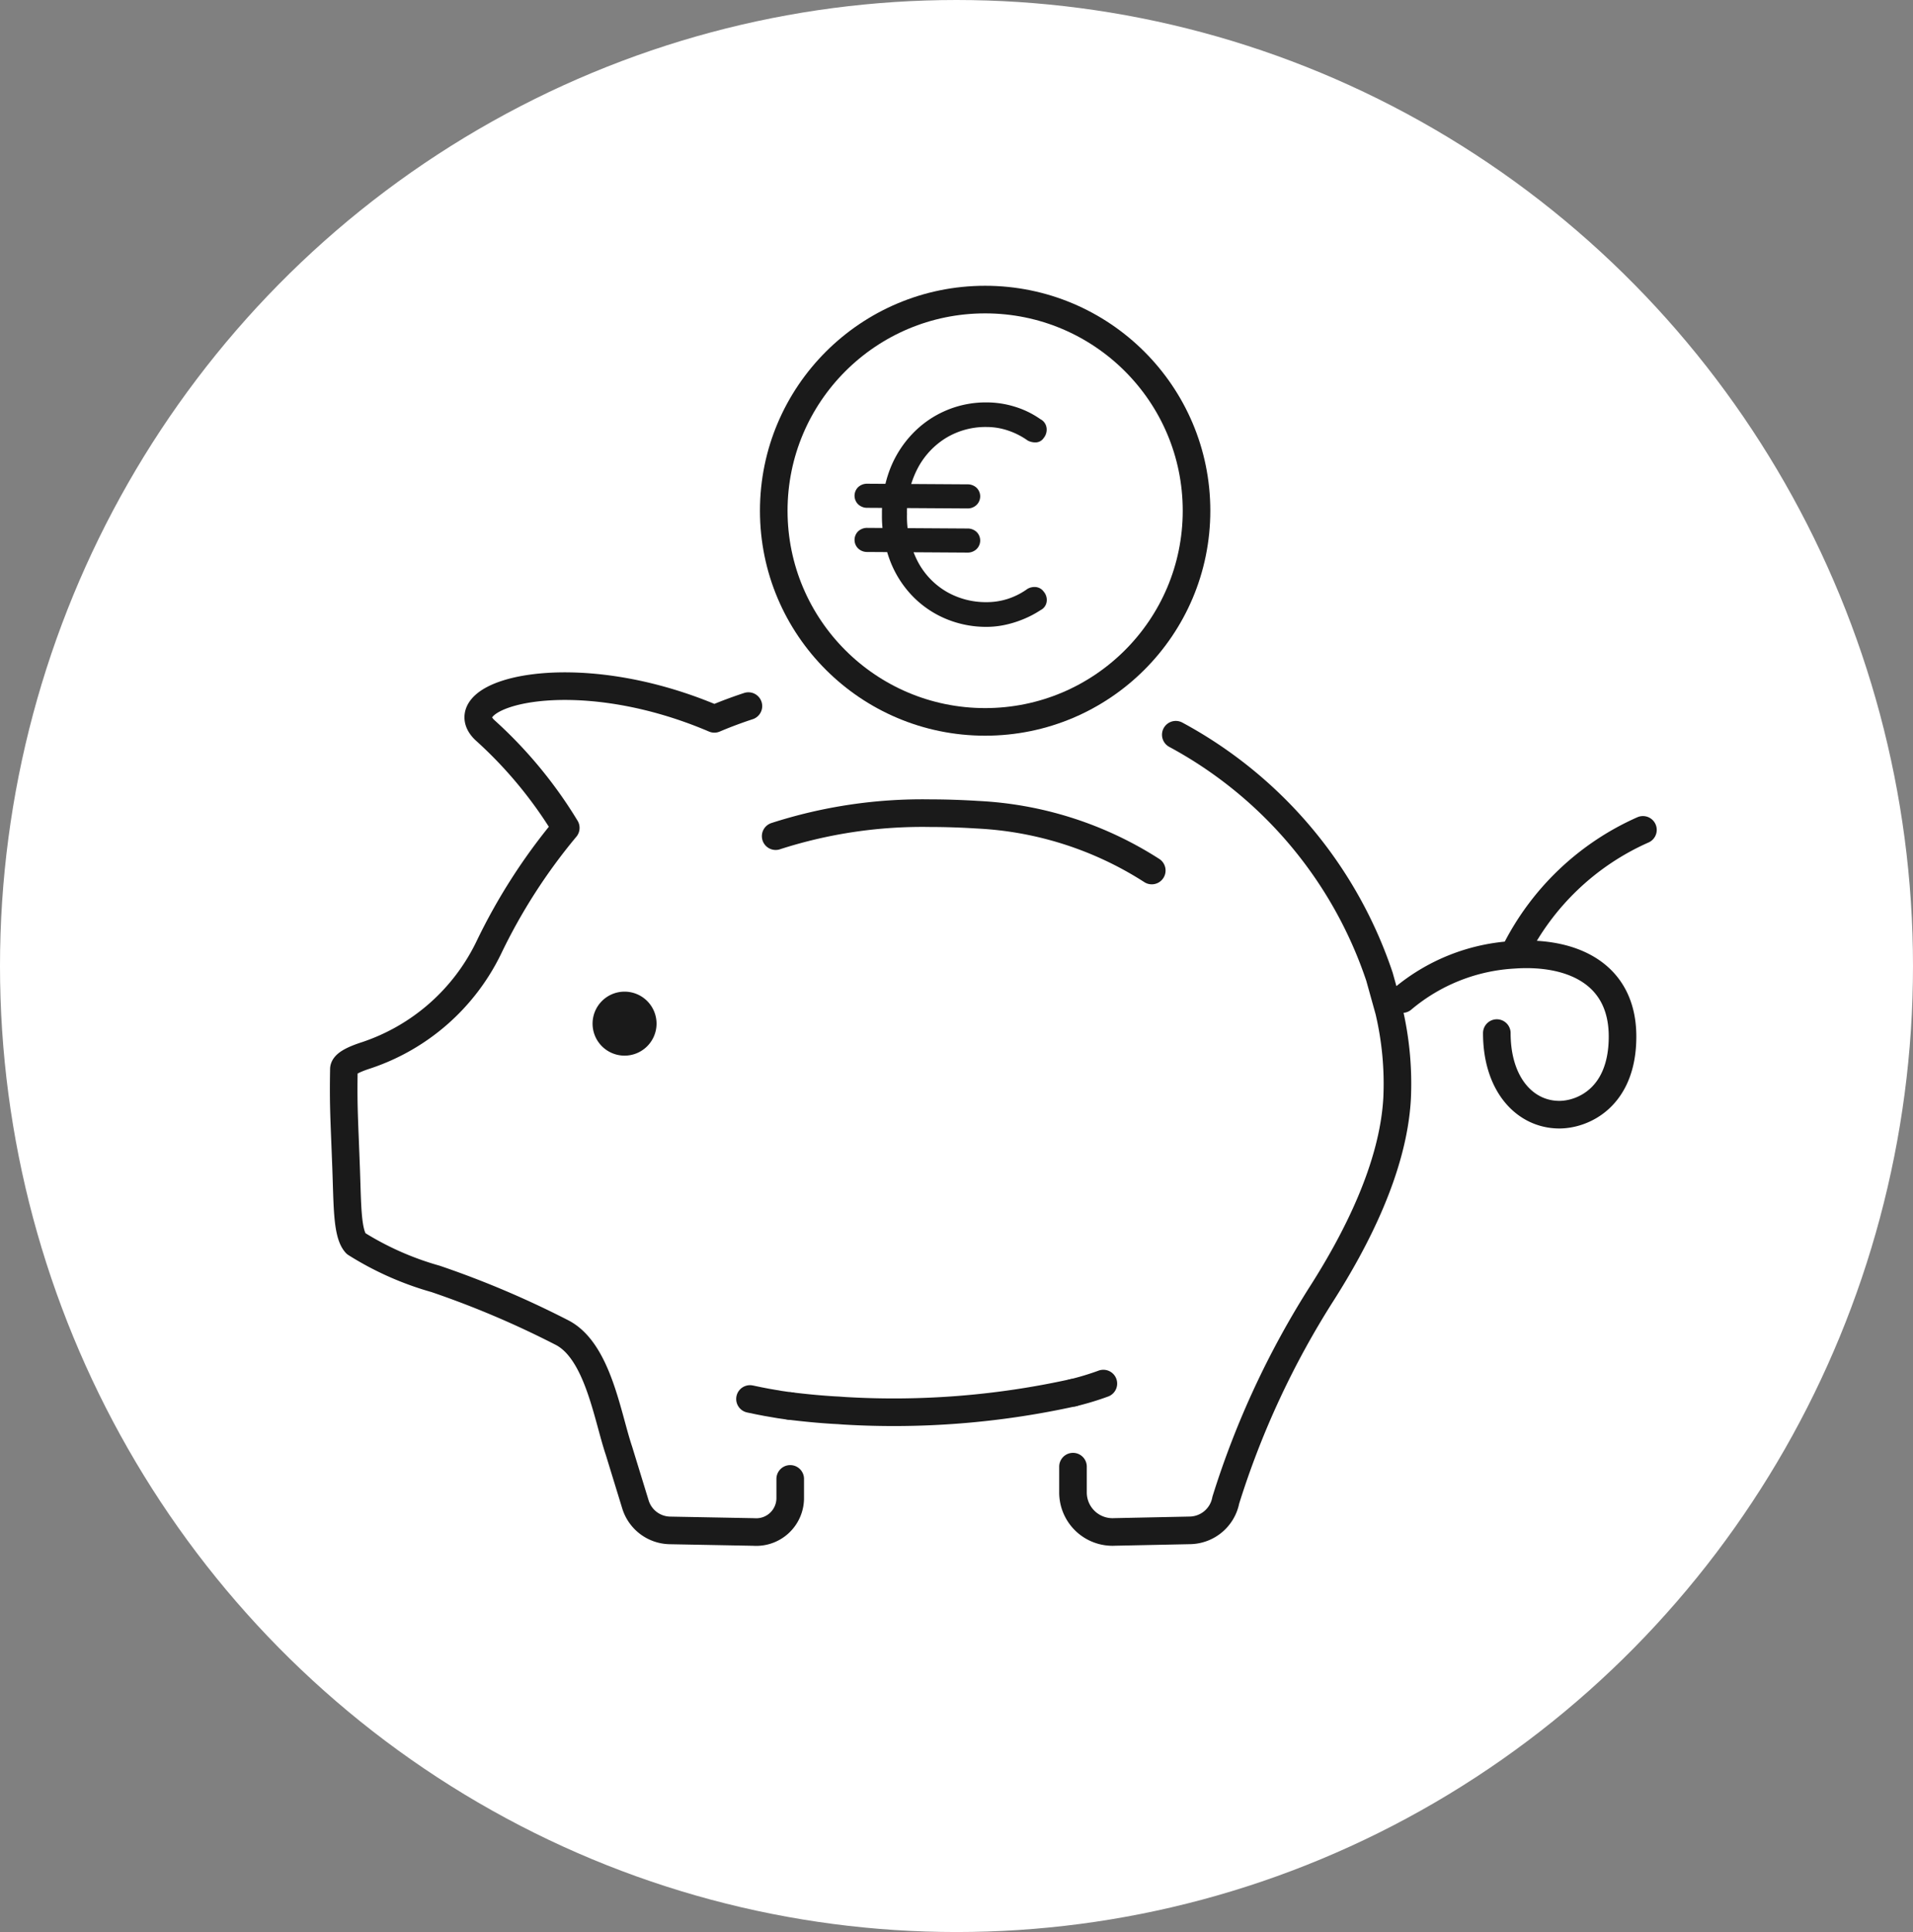 <svg xmlns="http://www.w3.org/2000/svg" xmlns:xlink="http://www.w3.org/1999/xlink" width="104" height="105" viewBox="0 0 104 105">
  <rect x="0" y="0" width="104" height="105" fill="#808080" stroke="none"/>
  <defs>
    <clipPath id="clip-path">
      <rect id="Rechteck_3496" data-name="Rechteck 3496" width="72.385" height="68.723" fill="none" stroke="#707070" stroke-width="1.5"/>
    </clipPath>
  </defs>
  <g id="Gruppe_6482" data-name="Gruppe 6482" transform="translate(3026.383 -4131.102)">
    <ellipse id="Ellipse_42" data-name="Ellipse 42" cx="52" cy="52.5" rx="52" ry="52.5" transform="translate(-3026.383 4131.102)" fill="#fff"/>
    <g id="Gruppe_6475" data-name="Gruppe 6475" transform="translate(-3008.576 4146.509)">
      <g id="Gruppe_6474" data-name="Gruppe 6474" clip-path="url(#clip-path)">
        <path id="Pfad_11280" data-name="Pfad 11280" d="M41.666,92.834v1.4a2.149,2.149,0,0,0,2.261,2.148l4.121-.086a2.02,2.02,0,0,0,1.925-1.639,46.964,46.964,0,0,1,5.239-11.265c1.782-2.8,3.869-6.771,4.075-10.582a17.262,17.262,0,0,0-.443-4.75l-.515-1.849A23.368,23.368,0,0,0,47.255,53.056M26.288,89.539q.624.077,1.258.136.551.051,1.109.086l.259.013.313.023a45.278,45.278,0,0,0,12.439-.98M24.02,51.5q-.964.317-1.85.693c-7.8-3.327-14.451-1.307-12.49.6a23.658,23.658,0,0,1,4.411,5.325A31.308,31.308,0,0,0,9.9,64.639a11.4,11.4,0,0,1-6.654,5.838c-.715.231-1.213.48-1.218.757-.036,2.068.023,2.683.123,5.432.072,1.971.047,3.5.527,4.038A16.533,16.533,0,0,0,7.013,82.63a50.885,50.885,0,0,1,6.893,2.928c1.932,1.018,2.446,4.542,3.073,6.4l.9,2.931a2,2,0,0,0,1.861,1.41l4.572.086a1.847,1.847,0,0,0,1.981-1.87V93.5" transform="translate(-1.14 -28.533)" fill="none" stroke="#1a1a1a" stroke-linecap="round" stroke-linejoin="round" stroke-width="1.5"/>
        <path id="Pfad_11281" data-name="Pfad 11281" d="M56.12,67.562a25.958,25.958,0,0,1,8.414-1.249c.825,0,1.687.029,2.563.084a19.258,19.258,0,0,1,9.47,3.032" transform="translate(-31.758 -37.526)" fill="none" stroke="#1a1a1a" stroke-linecap="round" stroke-linejoin="round" stroke-width="1.5"/>
        <path id="Pfad_11282" data-name="Pfad 11282" d="M148.682,75.059a14.2,14.2,0,0,1,6.967-6.656" transform="translate(-84.138 -38.709)" fill="none" stroke="#1a1a1a" stroke-linecap="round" stroke-linejoin="round" stroke-width="1.5"/>
        <path id="Pfad_11283" data-name="Pfad 11283" d="M134.607,86.416a10.272,10.272,0,0,1,6.05-2.407c3.049-.216,5.918.939,5.918,4.444,0,3.326-2.168,4.245-3.435,4.245-1.858,0-3.4-1.627-3.4-4.434" transform="translate(-76.173 -47.526)" fill="none" stroke="#1a1a1a" stroke-linecap="round" stroke-linejoin="round" stroke-width="1.5"/>
        <path id="Pfad_11284" data-name="Pfad 11284" d="M35.906,92.361a.989.989,0,1,1,.989-.989A.989.989,0,0,1,35.906,92.361Z" transform="translate(-19.759 -51.147)" fill="#1a1a1a" stroke="#1a1a1a" stroke-linecap="round" stroke-linejoin="round" stroke-width="1.5"/>
        <ellipse id="Ellipse_48" data-name="Ellipse 48" cx="11.492" cy="11.476" rx="11.492" ry="11.476" transform="translate(24.258 0.874)" fill="none" stroke="#1a1a1a" stroke-linecap="round" stroke-linejoin="round" stroke-width="1.5"/>
        <path id="Pfad_11286" data-name="Pfad 11286" d="M93.358,138.218a15.244,15.244,0,0,0,1.65-.5" transform="translate(-52.831 -77.932)" fill="none" stroke="#1a1a1a" stroke-linecap="round" stroke-linejoin="round" stroke-width="1.5"/>
        <path id="Pfad_11287" data-name="Pfad 11287" d="M55.087,140.034s-.825-.089-2.182-.383" transform="translate(-29.939 -79.028)" fill="none" stroke="#1a1a1a" stroke-linecap="round" stroke-linejoin="round" stroke-width="1.5"/>
      </g>
    </g>
    <path id="Pfad_11288" data-name="Pfad 11288" d="M2.774,13.1a.7.7,0,0,1-.5-.187.652.652,0,0,1,0-.939.709.709,0,0,1,.5-.183l5.431.034a.709.709,0,0,1,.5.183.652.652,0,0,1,0,.939.7.7,0,0,1-.5.187Zm0-2.4a.7.7,0,0,1-.5-.187.652.652,0,0,1,0-.939.709.709,0,0,1,.5-.183l5.431.034a.709.709,0,0,1,.5.183.652.652,0,0,1,0,.939.7.7,0,0,1-.5.187ZM9.251,17.17a5.663,5.663,0,0,1-2.184-.425,5.464,5.464,0,0,1-1.815-1.22A5.7,5.7,0,0,1,4.015,13.6a6.839,6.839,0,0,1-.451-2.55,6.669,6.669,0,0,1,.429-2.427A5.815,5.815,0,0,1,5.2,6.7,5.5,5.5,0,0,1,9.251,4.972a5.166,5.166,0,0,1,1.551.238,4.875,4.875,0,0,1,1.373.671.622.622,0,0,1,.336.463.715.715,0,0,1-.157.565.525.525,0,0,1-.391.234.876.876,0,0,1-.476-.1,4.05,4.05,0,0,0-1.045-.535,3.639,3.639,0,0,0-1.19-.2,4.143,4.143,0,0,0-2.214.6A4.262,4.262,0,0,0,5.49,8.585a5.171,5.171,0,0,0-.565,2.465,5.308,5.308,0,0,0,.582,2.563,4.115,4.115,0,0,0,1.564,1.645,4.266,4.266,0,0,0,2.18.569,3.712,3.712,0,0,0,1.182-.187,3.885,3.885,0,0,0,1.045-.536.771.771,0,0,1,.48-.094.6.6,0,0,1,.4.247.685.685,0,0,1,.157.565.6.6,0,0,1-.327.438,5.415,5.415,0,0,1-.867.463,5.779,5.779,0,0,1-1.011.327A4.809,4.809,0,0,1,9.251,17.17Z" transform="translate(-2982 4148)" fill="#1a1a1a"/>
  </g>
</svg>

